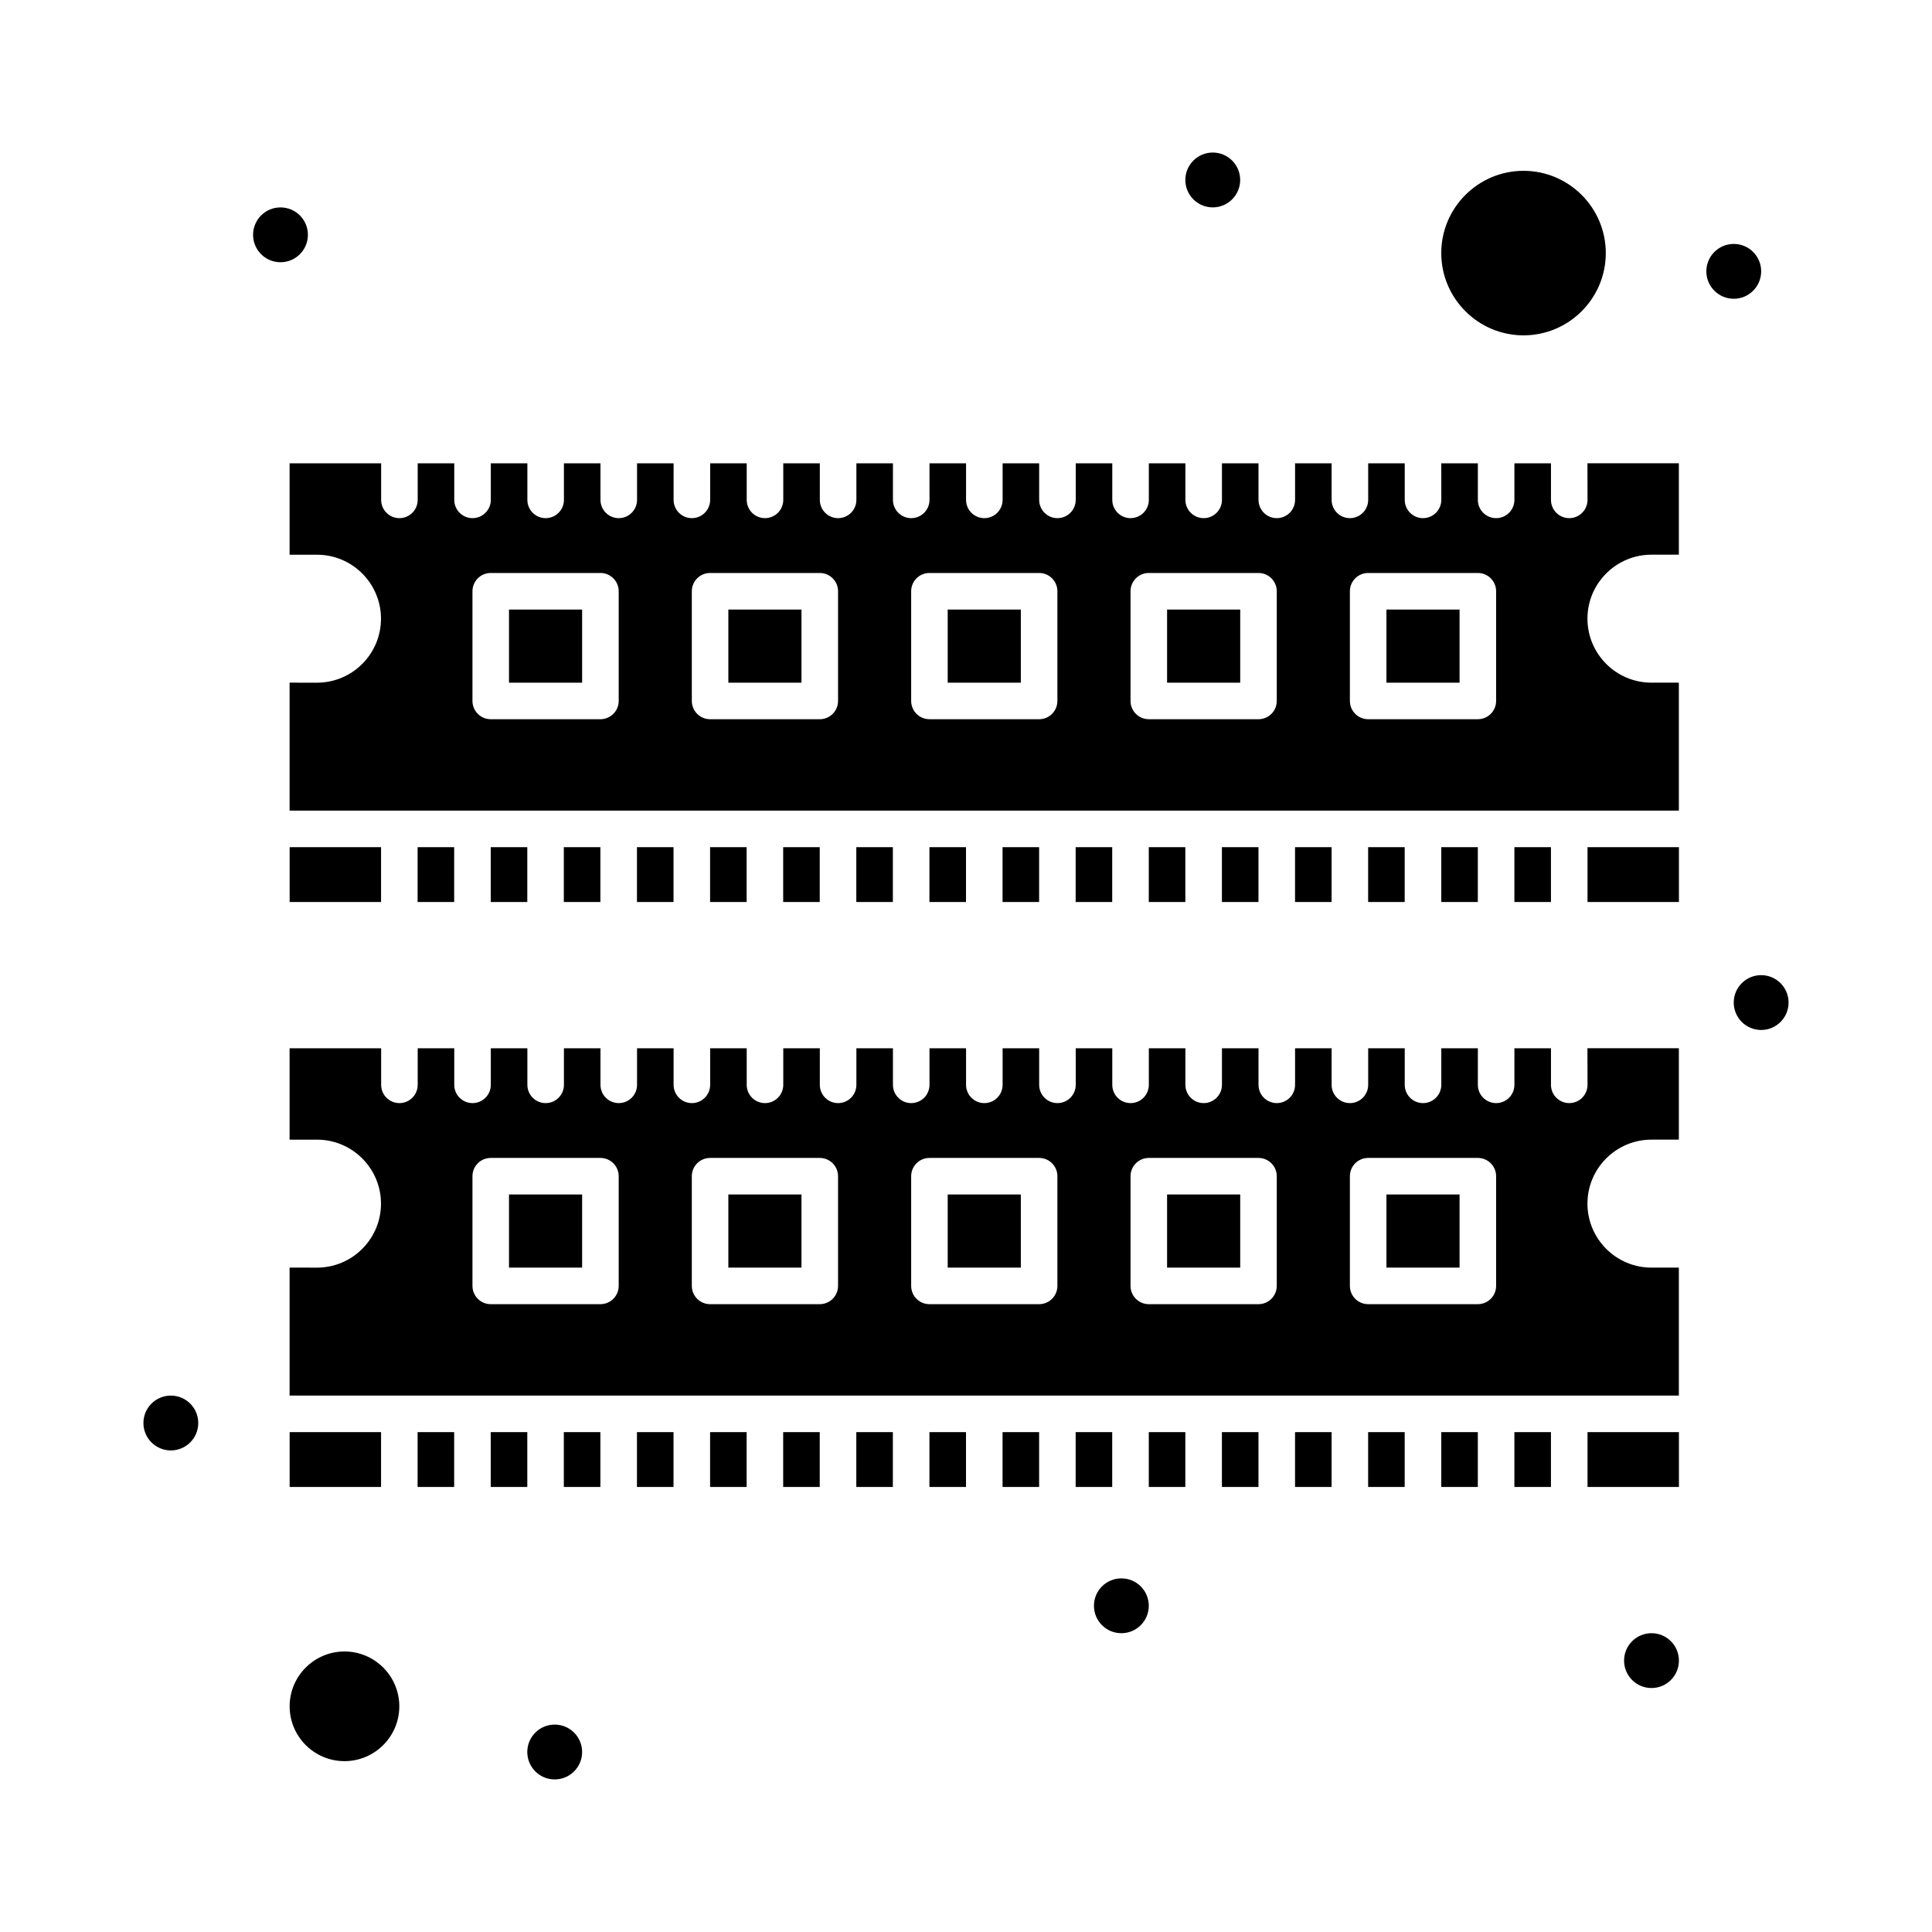 <?xml version="1.0" encoding="UTF-8"?>
<!-- Uploaded to: ICON Repo, www.svgrepo.com, Generator: ICON Repo Mixer Tools -->
<svg fill="#000000" width="800px" height="800px" version="1.1" viewBox="144 144 512 512" xmlns="http://www.w3.org/2000/svg">
 <g>
  <path d="m545.33 523.53h9.688v14.531h-9.688z"/>
  <path d="m564.71 523.53h24.223v14.531h-24.223z"/>
  <path d="m525.95 523.53h9.688v14.531h-9.688z"/>
  <path d="m506.57 523.53h9.688v14.531h-9.688z"/>
  <path d="m467.82 523.53h9.688v14.531h-9.688z"/>
  <path d="m278.89 460.55h19.379v19.379h-19.379z"/>
  <path d="m487.2 523.53h9.688v14.531h-9.688z"/>
  <path d="m448.44 523.53h9.688v14.531h-9.688z"/>
  <path d="m220.76 368.51h24.223v14.531h-24.223z"/>
  <path d="m254.67 368.51h9.688v14.531h-9.688z"/>
  <path d="m564.71 431.49c0 2.676-2.168 4.844-4.844 4.844s-4.844-2.168-4.844-4.844v-9.688h-9.688v9.688c0 2.676-2.168 4.844-4.844 4.844s-4.844-2.168-4.844-4.844v-9.688h-9.688v9.688c0 2.676-2.168 4.844-4.844 4.844s-4.844-2.168-4.844-4.844v-9.688h-9.688v9.688c0 2.676-2.168 4.844-4.844 4.844s-4.844-2.168-4.844-4.844v-9.688h-9.688v9.688c0 2.676-2.168 4.844-4.844 4.844s-4.844-2.168-4.844-4.844v-9.688h-9.688v9.688c0 2.676-2.168 4.844-4.844 4.844s-4.844-2.168-4.844-4.844v-9.688h-9.688v9.688c0 2.676-2.168 4.844-4.844 4.844s-4.844-2.168-4.844-4.844v-9.688h-9.688v9.688c0 2.676-2.168 4.844-4.844 4.844s-4.844-2.168-4.844-4.844v-9.688h-9.688v9.688c0 2.676-2.168 4.844-4.844 4.844s-4.844-2.168-4.844-4.844v-9.688h-9.688v9.688c0 2.676-2.168 4.844-4.844 4.844s-4.844-2.168-4.844-4.844v-9.688h-9.688v9.688c0 2.676-2.168 4.844-4.844 4.844s-4.844-2.168-4.844-4.844v-9.688h-9.688v9.688c0 2.676-2.168 4.844-4.844 4.844s-4.844-2.168-4.844-4.844v-9.688h-9.688v9.688c0 2.676-2.168 4.844-4.844 4.844s-4.844-2.168-4.844-4.844v-9.688h-9.688v9.688c0 2.676-2.168 4.844-4.844 4.844s-4.844-2.168-4.844-4.844v-9.688h-9.688v9.688c0 2.676-2.168 4.844-4.844 4.844s-4.844-2.168-4.844-4.844v-9.688h-9.688v9.688c0 2.676-2.168 4.844-4.844 4.844s-4.844-2.168-4.844-4.844v-9.688h-9.688v9.688c0 2.676-2.168 4.844-4.844 4.844s-4.844-2.168-4.844-4.844v-9.688l-24.262-0.004v24.223h7.266c9.348 0 16.957 7.606 16.957 16.957 0 9.348-7.606 16.957-16.957 16.957l-7.266-0.004v33.91h368.17v-33.91h-7.266c-9.348 0-16.957-7.606-16.957-16.957 0-9.348 7.606-16.957 16.957-16.957h7.266v-24.223h-24.223zm-256.75 53.285c0 2.676-2.168 4.844-4.844 4.844h-29.066c-2.676 0-4.844-2.168-4.844-4.844v-29.066c0-2.676 2.168-4.844 4.844-4.844h29.066c2.676 0 4.844 2.168 4.844 4.844zm58.133 0c0 2.676-2.168 4.844-4.844 4.844h-29.066c-2.676 0-4.844-2.168-4.844-4.844v-29.066c0-2.676 2.168-4.844 4.844-4.844h29.066c2.676 0 4.844 2.168 4.844 4.844zm58.129 0c0 2.676-2.168 4.844-4.844 4.844h-29.066c-2.676 0-4.844-2.168-4.844-4.844v-29.066c0-2.676 2.168-4.844 4.844-4.844h29.066c2.676 0 4.844 2.168 4.844 4.844zm58.133 0c0 2.676-2.168 4.844-4.844 4.844h-29.066c-2.676 0-4.844-2.168-4.844-4.844v-29.066c0-2.676 2.168-4.844 4.844-4.844h29.066c2.676 0 4.844 2.168 4.844 4.844zm58.133 0c0 2.676-2.168 4.844-4.844 4.844h-29.066c-2.676 0-4.844-2.168-4.844-4.844v-29.066c0-2.676 2.168-4.844 4.844-4.844h29.066c2.676 0 4.844 2.168 4.844 4.844z"/>
  <path d="m395.15 460.55h19.379v19.379h-19.379z"/>
  <path d="m453.29 460.55h19.379v19.379h-19.379z"/>
  <path d="m337.02 460.55h19.379v19.379h-19.379z"/>
  <path d="m235.29 581.66c-8.012 0-14.531 6.519-14.531 14.531 0 8.016 6.519 14.531 14.531 14.531s14.531-6.519 14.531-14.531c0-8.012-6.519-14.531-14.531-14.531z"/>
  <path d="m220.76 523.53h24.223v14.531h-24.223z"/>
  <path d="m254.67 523.53h9.688v14.531h-9.688z"/>
  <path d="m274.05 523.53h9.688v14.531h-9.688z"/>
  <path d="m547.75 232.87c12.02 0 21.801-9.781 21.801-21.801 0-12.02-9.781-21.801-21.801-21.801s-21.801 9.781-21.801 21.801c0 12.02 9.781 21.801 21.801 21.801z"/>
  <path d="m274.05 368.51h9.688v14.531h-9.688z"/>
  <path d="m429.06 523.53h9.688v14.531h-9.688z"/>
  <path d="m293.42 523.53h9.688v14.531h-9.688z"/>
  <path d="m390.31 523.53h9.688v14.531h-9.688z"/>
  <path d="m370.93 523.53h9.688v14.531h-9.688z"/>
  <path d="m409.69 523.53h9.688v14.531h-9.688z"/>
  <path d="m312.8 523.53h9.688v14.531h-9.688z"/>
  <path d="m351.55 523.53h9.688v14.531h-9.688z"/>
  <path d="m332.18 523.53h9.688v14.531h-9.688z"/>
  <path d="m511.42 460.55h19.379v19.379h-19.379z"/>
  <path d="m545.33 368.51h9.688v14.531h-9.688z"/>
  <path d="m448.44 368.51h9.688v14.531h-9.688z"/>
  <path d="m564.71 368.51h24.223v14.531h-24.223z"/>
  <path d="m525.95 368.51h9.688v14.531h-9.688z"/>
  <path d="m467.82 368.51h9.688v14.531h-9.688z"/>
  <path d="m487.2 368.51h9.688v14.531h-9.688z"/>
  <path d="m506.57 368.51h9.688v14.531h-9.688z"/>
  <path d="m278.89 305.54h19.379v19.379h-19.379z"/>
  <path d="m511.42 305.54h19.379v19.379h-19.379z"/>
  <path d="m337.02 305.54h19.379v19.379h-19.379z"/>
  <path d="m564.71 276.47c0 2.676-2.168 4.844-4.844 4.844s-4.844-2.168-4.844-4.844v-9.688h-9.688v9.688c0 2.676-2.168 4.844-4.844 4.844s-4.844-2.168-4.844-4.844v-9.688h-9.688v9.688c0 2.676-2.168 4.844-4.844 4.844s-4.844-2.168-4.844-4.844v-9.688h-9.688v9.688c0 2.676-2.168 4.844-4.844 4.844s-4.844-2.168-4.844-4.844v-9.688h-9.688v9.688c0 2.676-2.168 4.844-4.844 4.844s-4.844-2.168-4.844-4.844v-9.688h-9.688v9.688c0 2.676-2.168 4.844-4.844 4.844s-4.844-2.168-4.844-4.844v-9.688h-9.688v9.688c0 2.676-2.168 4.844-4.844 4.844s-4.844-2.168-4.844-4.844v-9.688h-9.688v9.688c0 2.676-2.168 4.844-4.844 4.844s-4.844-2.168-4.844-4.844v-9.688h-9.688v9.688c0 2.676-2.168 4.844-4.844 4.844s-4.844-2.168-4.844-4.844v-9.688h-9.688v9.688c0 2.676-2.168 4.844-4.844 4.844s-4.844-2.168-4.844-4.844v-9.688h-9.688v9.688c0 2.676-2.168 4.844-4.844 4.844s-4.844-2.168-4.844-4.844v-9.688h-9.688v9.688c0 2.676-2.168 4.844-4.844 4.844s-4.844-2.168-4.844-4.844v-9.688h-9.688v9.688c0 2.676-2.168 4.844-4.844 4.844s-4.844-2.168-4.844-4.844v-9.688h-9.688v9.688c0 2.676-2.168 4.844-4.844 4.844s-4.844-2.168-4.844-4.844v-9.688h-9.688v9.688c0 2.676-2.168 4.844-4.844 4.844s-4.844-2.168-4.844-4.844v-9.688h-9.688v9.688c0 2.676-2.168 4.844-4.844 4.844s-4.844-2.168-4.844-4.844v-9.688h-9.688v9.688c0 2.676-2.168 4.844-4.844 4.844s-4.844-2.168-4.844-4.844v-9.688h-24.262v24.223h7.266c9.348 0 16.957 7.606 16.957 16.957 0 9.348-7.606 16.957-16.957 16.957l-7.266-0.008v33.91h368.17v-33.91h-7.266c-9.348 0-16.957-7.606-16.957-16.957 0-9.348 7.606-16.957 16.957-16.957h7.266v-24.223h-24.223zm-256.75 53.285c0 2.676-2.168 4.844-4.844 4.844h-29.066c-2.676 0-4.844-2.168-4.844-4.844v-29.066c0-2.676 2.168-4.844 4.844-4.844h29.066c2.676 0 4.844 2.168 4.844 4.844zm58.133 0c0 2.676-2.168 4.844-4.844 4.844h-29.066c-2.676 0-4.844-2.168-4.844-4.844v-29.066c0-2.676 2.168-4.844 4.844-4.844h29.066c2.676 0 4.844 2.168 4.844 4.844zm58.129 0c0 2.676-2.168 4.844-4.844 4.844h-29.066c-2.676 0-4.844-2.168-4.844-4.844v-29.066c0-2.676 2.168-4.844 4.844-4.844h29.066c2.676 0 4.844 2.168 4.844 4.844zm58.133 0c0 2.676-2.168 4.844-4.844 4.844h-29.066c-2.676 0-4.844-2.168-4.844-4.844v-29.066c0-2.676 2.168-4.844 4.844-4.844h29.066c2.676 0 4.844 2.168 4.844 4.844zm58.133 0c0 2.676-2.168 4.844-4.844 4.844h-29.066c-2.676 0-4.844-2.168-4.844-4.844v-29.066c0-2.676 2.168-4.844 4.844-4.844h29.066c2.676 0 4.844 2.168 4.844 4.844z"/>
  <path d="m453.29 305.54h19.379v19.379h-19.379z"/>
  <path d="m395.15 305.54h19.379v19.379h-19.379z"/>
  <path d="m429.06 368.51h9.688v14.531h-9.688z"/>
  <path d="m332.18 368.51h9.688v14.531h-9.688z"/>
  <path d="m351.55 368.51h9.688v14.531h-9.688z"/>
  <path d="m293.42 368.51h9.688v14.531h-9.688z"/>
  <path d="m370.93 368.51h9.688v14.531h-9.688z"/>
  <path d="m312.8 368.51h9.688v14.531h-9.688z"/>
  <path d="m390.31 368.51h9.688v14.531h-9.688z"/>
  <path d="m409.69 368.51h9.688v14.531h-9.688z"/>
  <path d="m610.73 215.91c0 4.012-3.254 7.266-7.266 7.266-4.016 0-7.266-3.254-7.266-7.266 0-4.012 3.25-7.266 7.266-7.266 4.012 0 7.266 3.254 7.266 7.266"/>
  <path d="m617.99 409.69c0 4.012-3.254 7.266-7.266 7.266-4.012 0-7.266-3.254-7.266-7.266s3.254-7.266 7.266-7.266c4.012 0 7.266 3.254 7.266 7.266"/>
  <path d="m472.66 191.69c0 4.016-3.254 7.269-7.266 7.269-4.016 0-7.269-3.254-7.269-7.269 0-4.012 3.254-7.266 7.269-7.266 4.012 0 7.266 3.254 7.266 7.266"/>
  <path d="m225.6 206.23c0 4.012-3.254 7.266-7.266 7.266-4.012 0-7.266-3.254-7.266-7.266 0-4.016 3.254-7.266 7.266-7.266 4.012 0 7.266 3.25 7.266 7.266"/>
  <path d="m588.93 584.08c0 4.016-3.254 7.266-7.266 7.266-4.012 0-7.266-3.25-7.266-7.266 0-4.012 3.254-7.266 7.266-7.266 4.012 0 7.266 3.254 7.266 7.266"/>
  <path d="m448.44 569.55c0 4.012-3.254 7.266-7.266 7.266-4.016 0-7.266-3.254-7.266-7.266 0-4.016 3.25-7.266 7.266-7.266 4.012 0 7.266 3.25 7.266 7.266"/>
  <path d="m298.27 608.3c0 4.012-3.254 7.266-7.269 7.266-4.012 0-7.266-3.254-7.266-7.266 0-4.012 3.254-7.266 7.266-7.266 4.016 0 7.269 3.254 7.269 7.266"/>
  <path d="m196.54 521.11c0 4.016-3.25 7.269-7.266 7.269-4.012 0-7.266-3.254-7.266-7.269 0-4.012 3.254-7.266 7.266-7.266 4.016 0 7.266 3.254 7.266 7.266"/>
 </g>
</svg>